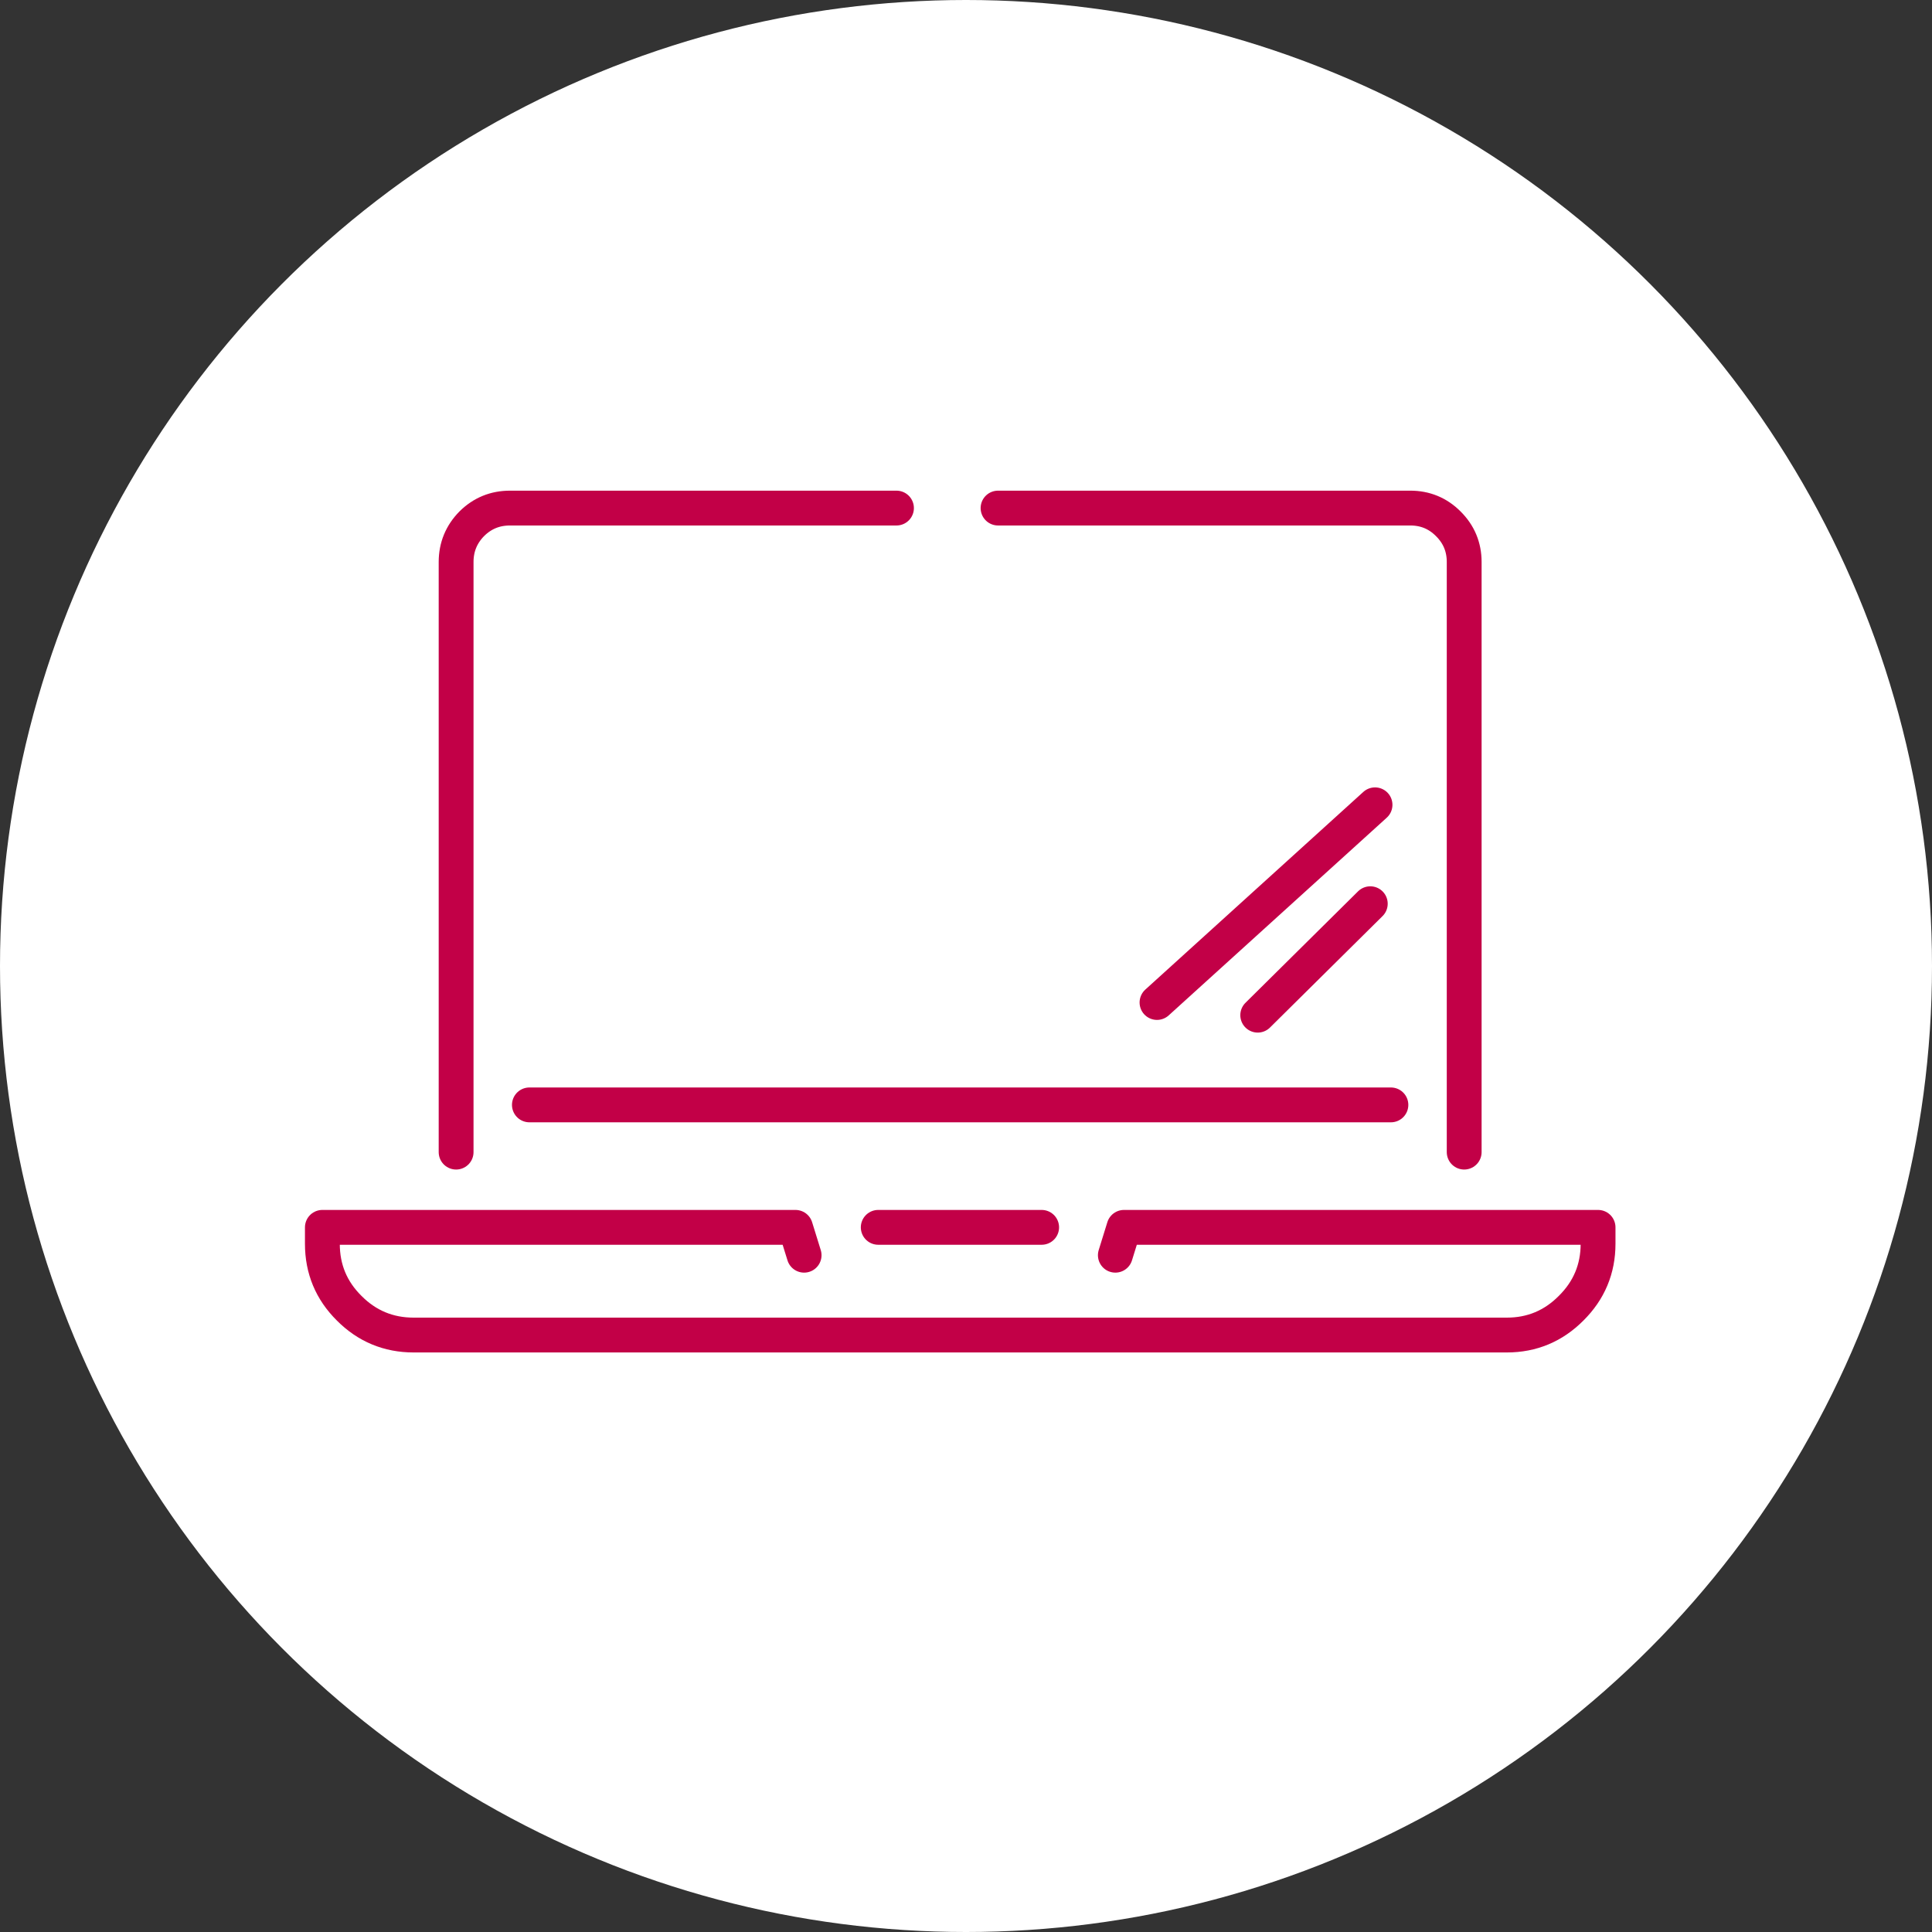 <?xml version="1.0" encoding="UTF-8"?><svg id="Layer_2" xmlns="http://www.w3.org/2000/svg" viewBox="0 0 138.68 138.68"><rect x="0" y="0" width="138.68" height="138.68" fill="#333333" stroke="none"/><defs><style>.cls-1{fill:none;fill-rule:evenodd;stroke:#c20047;stroke-linecap:round;stroke-linejoin:round;stroke-width:2.5px;}.cls-2{fill:#fff;stroke-width:0px;}</style></defs><g id="Layer_2-2"><circle class="cls-2" cx="69.34" cy="69.34" r="69.34"/><path class="cls-1" d="m64.35,36.47h-27.74c-1.07,0-1.98.37-2.74,1.12-.75.76-1.13,1.68-1.13,2.75v42.36m24.98,7.4l-.62-2H23.14v1.18c0,1.81.64,3.35,1.92,4.62,1.28,1.29,2.83,1.93,4.63,1.93h78.47c1.81,0,3.35-.65,4.62-1.93,1.28-1.27,1.93-2.81,1.93-4.62v-1.18h-34.03l-.62,2m25.04-7.4v-42.36c0-1.07-.38-1.99-1.15-2.75-.75-.75-1.66-1.12-2.72-1.12h-29.59m-8.6,51.63h11.73m25.07-8.79h-61.84m60.36-14.44c-2.69,2.67-5.39,5.34-8.08,8m8.42-15.1c-5.22,4.73-10.43,9.46-15.65,14.19"/></g></svg>